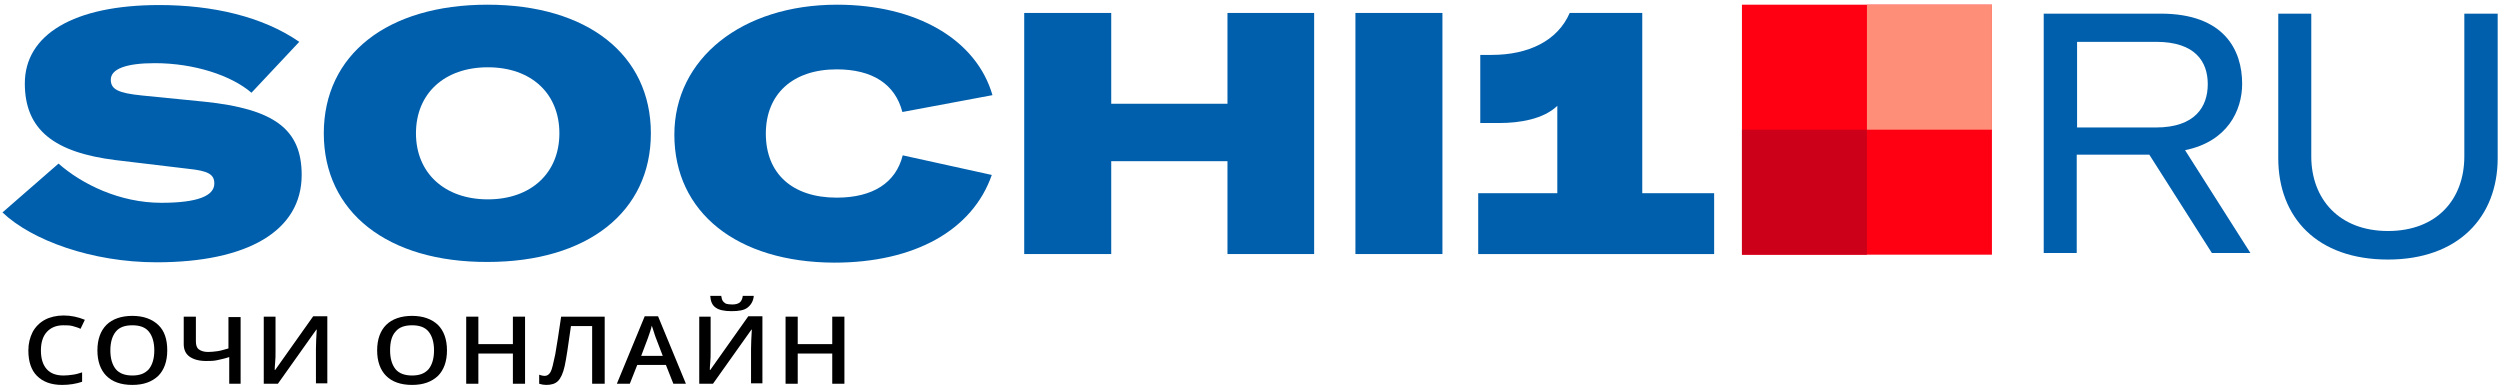 <?xml version="1.0" encoding="UTF-8"?> <svg xmlns="http://www.w3.org/2000/svg" width="526" height="81" viewBox="0 0 526 81" fill="none"> <path d="M13.313 68.44C11.828 68.44 10.672 68.936 9.846 69.844C9.021 70.752 8.608 72.072 8.608 73.723C8.608 75.457 9.021 76.778 9.846 77.686C10.672 78.594 11.828 79.007 13.396 79.007C14.056 79.007 14.717 78.924 15.294 78.841C15.955 78.759 16.533 78.594 17.276 78.346V80.327C16.037 80.74 14.634 80.987 13.066 80.987C10.754 80.987 9.021 80.327 7.783 79.089C6.545 77.85 5.967 76.034 5.967 73.723C5.967 72.237 6.297 70.999 6.875 69.844C7.452 68.771 8.361 67.862 9.434 67.285C10.507 66.707 11.91 66.377 13.396 66.377C14.964 66.377 16.45 66.707 17.853 67.285L16.945 69.183C16.45 68.936 15.872 68.771 15.294 68.606C14.717 68.44 13.974 68.44 13.313 68.44Z" fill="black"></path> <path d="M35.189 73.723C35.189 76.034 34.528 77.85 33.29 79.089C31.969 80.327 30.236 80.987 27.842 80.987C25.448 80.987 23.632 80.327 22.394 79.089C21.156 77.85 20.495 76.034 20.495 73.723C20.495 71.412 21.156 69.596 22.394 68.358C23.632 67.119 25.531 66.459 27.842 66.459C30.153 66.459 31.969 67.119 33.29 68.358C34.611 69.596 35.189 71.412 35.189 73.723ZM23.219 73.723C23.219 75.457 23.632 76.778 24.375 77.686C25.118 78.594 26.356 79.006 27.842 79.006C29.41 79.006 30.483 78.594 31.309 77.686C32.052 76.778 32.465 75.457 32.465 73.723C32.465 71.99 32.052 70.669 31.309 69.761C30.566 68.853 29.41 68.44 27.842 68.44C26.273 68.44 25.118 68.853 24.375 69.761C23.632 70.669 23.219 71.99 23.219 73.723Z" fill="black"></path> <path d="M50.79 80.739H48.231V75.126C47.241 75.457 46.415 75.621 45.672 75.787C44.929 75.952 44.186 75.952 43.361 75.952C41.875 75.952 40.719 75.622 39.894 75.044C39.069 74.466 38.656 73.558 38.656 72.403V66.624H41.215V71.825C41.215 72.567 41.38 73.145 41.793 73.475C42.205 73.806 42.866 74.053 43.774 74.053C44.434 74.053 45.094 73.971 45.755 73.888C46.415 73.806 47.158 73.558 48.066 73.31V66.707H50.625V80.739H50.79Z" fill="black"></path> <path d="M55.578 66.624H57.971V73.971C57.971 74.714 57.971 75.539 57.889 76.282C57.806 77.025 57.806 77.603 57.806 77.85H57.889L65.896 66.542H68.868V80.657H66.474V73.393C66.474 72.237 66.556 70.917 66.639 69.348H66.556L58.467 80.74H55.495V66.624H55.578Z" fill="black"></path> <path d="M94.044 73.723C94.044 76.034 93.384 77.85 92.146 79.088C90.825 80.327 89.091 80.987 86.697 80.987C84.304 80.987 82.488 80.327 81.249 79.088C80.011 77.85 79.351 76.034 79.351 73.723C79.351 71.412 80.011 69.596 81.249 68.358C82.488 67.119 84.386 66.459 86.697 66.459C89.009 66.459 90.825 67.119 92.146 68.358C93.384 69.596 94.044 71.412 94.044 73.723ZM82.075 73.723C82.075 75.457 82.488 76.778 83.231 77.686C83.973 78.594 85.212 79.006 86.697 79.006C88.266 79.006 89.339 78.594 90.164 77.686C90.907 76.778 91.32 75.457 91.32 73.723C91.32 71.99 90.907 70.669 90.164 69.761C89.421 68.853 88.266 68.44 86.697 68.44C85.129 68.44 83.973 68.853 83.231 69.761C82.405 70.669 82.075 71.99 82.075 73.723Z" fill="black"></path> <path d="M110.471 80.739H107.912V74.384H100.648V80.739H98.089V66.624H100.648V72.403H107.912V66.624H110.471V80.739Z" fill="black"></path> <path d="M127.146 80.739H124.587V68.605H120.129C119.551 72.733 119.139 75.539 118.808 77.025C118.478 78.511 117.983 79.584 117.405 80.162C116.827 80.74 116.002 80.987 114.929 80.987C114.433 80.987 113.938 80.904 113.443 80.739V78.841C113.856 79.006 114.268 79.088 114.598 79.088C115.094 79.088 115.507 78.841 115.837 78.263C116.167 77.685 116.415 76.447 116.827 74.548C117.157 72.65 117.57 70.009 118.065 66.624H127.228V80.739H127.146Z" fill="black"></path> <path d="M141.674 80.74L140.105 76.777H134.079L132.511 80.74H129.787L135.648 66.542H138.454L144.315 80.74H141.674ZM139.445 74.879L137.959 70.999C137.877 70.751 137.711 70.339 137.546 69.761C137.381 69.183 137.216 68.77 137.134 68.523C136.969 69.348 136.638 70.174 136.308 71.164L134.905 74.879H139.445Z" fill="black"></path> <path d="M147.122 66.624H149.516V73.971C149.516 74.714 149.516 75.539 149.433 76.282C149.351 77.025 149.351 77.603 149.351 77.85H149.433L157.44 66.542H160.412V80.657H158.018V73.393C158.018 72.237 158.101 70.917 158.183 69.348H158.101L150.011 80.74H147.122V66.624ZM153.891 65.468C152.405 65.468 151.249 65.221 150.589 64.725C149.846 64.23 149.516 63.405 149.433 62.249H151.744C151.827 62.744 151.91 63.075 152.075 63.322C152.24 63.57 152.487 63.735 152.735 63.9C153.065 63.983 153.478 64.065 154.056 64.065C154.799 64.065 155.294 63.9 155.624 63.653C155.954 63.405 156.202 62.91 156.284 62.249H158.596C158.513 63.322 158.018 64.148 157.275 64.725C156.532 65.303 155.376 65.468 153.891 65.468Z" fill="black"></path> <path d="M177.664 80.739H175.105V74.384H167.841V80.739H165.282V66.624H167.841V72.403H175.105V66.624H177.664V80.739Z" fill="black"></path> <path d="M0.519 44.695L12.314 34.419C17.235 38.761 25.194 42.669 33.95 42.669C41.548 42.669 45.094 41.221 45.094 38.616C45.094 36.663 43.791 35.939 39.522 35.505L24.398 33.696C11.518 32.104 5.222 27.4 5.222 17.559C5.222 7.284 15.498 1.061 33.516 1.061C44.66 1.061 55.225 3.448 62.967 8.803L52.909 19.513C48.712 15.895 40.897 13.29 32.575 13.29C26.497 13.29 23.313 14.52 23.313 16.763C23.313 18.789 24.832 19.585 29.898 20.092L42.995 21.394C57.612 22.914 63.474 27.111 63.474 36.807C63.474 48.602 52.041 55.187 32.937 55.187C19.333 55.187 6.67 50.556 0.519 44.695Z" fill="#005FAD"></path> <path d="M68.127 28.052C68.127 11.481 81.514 0.988 102.571 0.988C123.556 0.988 136.943 11.481 136.943 28.052C136.943 44.623 123.556 55.115 102.571 55.115C81.514 55.187 68.127 44.623 68.127 28.052ZM117.695 28.052C117.695 19.658 111.761 14.158 102.644 14.158C93.526 14.158 87.52 19.658 87.52 28.052C87.52 36.373 93.526 41.945 102.644 41.945C111.761 41.945 117.695 36.373 117.695 28.052Z" fill="#005FAD"></path> <path d="M141.884 28.341C141.884 12.349 156.066 0.988 176.111 0.988C192.826 0.988 205.417 8.297 208.818 20.02L189.86 23.565C188.34 17.704 183.564 14.592 176.038 14.592C166.776 14.592 161.132 19.802 161.132 28.124C161.132 36.518 166.704 41.584 176.038 41.584C183.636 41.584 188.485 38.472 189.932 32.683L208.674 36.808C204.621 48.458 192.392 55.26 175.532 55.26C155.053 55.188 141.884 44.695 141.884 28.341Z" fill="#005FAD"></path> <path d="M276.495 53.451H258.26V33.913H233.802V53.451H215.494V2.725H233.802V21.829H258.26V2.725H276.495V53.451Z" fill="#005FAD"></path> <path d="M285.181 53.451V2.725H303.488V53.451H285.181Z" fill="#005FAD"></path> <path d="M360.655 40.643V53.451H311.015V40.643H327.658V22.263C324.764 25.085 319.626 25.881 315.574 25.881H311.449V11.553H313.837C321.58 11.553 327.73 8.586 330.263 2.725H345.532V40.643H360.655Z" fill="#005FAD"></path> <path d="M452.213 32.539H436.944V53.234H429.998V2.87H454.601C467.988 2.87 471.75 10.54 471.75 17.632C471.75 23.276 468.639 29.789 459.738 31.598L473.487 53.234H465.382L452.213 32.539ZM437.017 26.822H453.588C461.909 26.822 464.514 22.408 464.514 17.704C464.514 13.001 461.909 8.804 453.66 8.804H437.017V26.822Z" fill="#005FAD"></path> <path d="M486.293 2.871V32.901C486.293 41.874 492.154 48.603 502.43 48.603C512.705 48.603 518.494 41.946 518.494 32.901V2.871H525.513V33.263C525.513 45.709 517.192 54.609 502.43 54.609C487.523 54.609 479.346 45.781 479.346 33.263V2.871H486.293Z" fill="#005FAD"></path> <path d="M419.102 0.987H366.505V53.584H419.102V0.987Z" fill="#FF0013"></path> <path d="M419.102 0.987H392.803V27.286H419.102V0.987Z" fill="#FF8E78"></path> <path d="M366.505 53.584L392.803 53.584L392.803 27.286L366.505 27.286L366.505 53.584Z" fill="#CC0019"></path> </svg> 